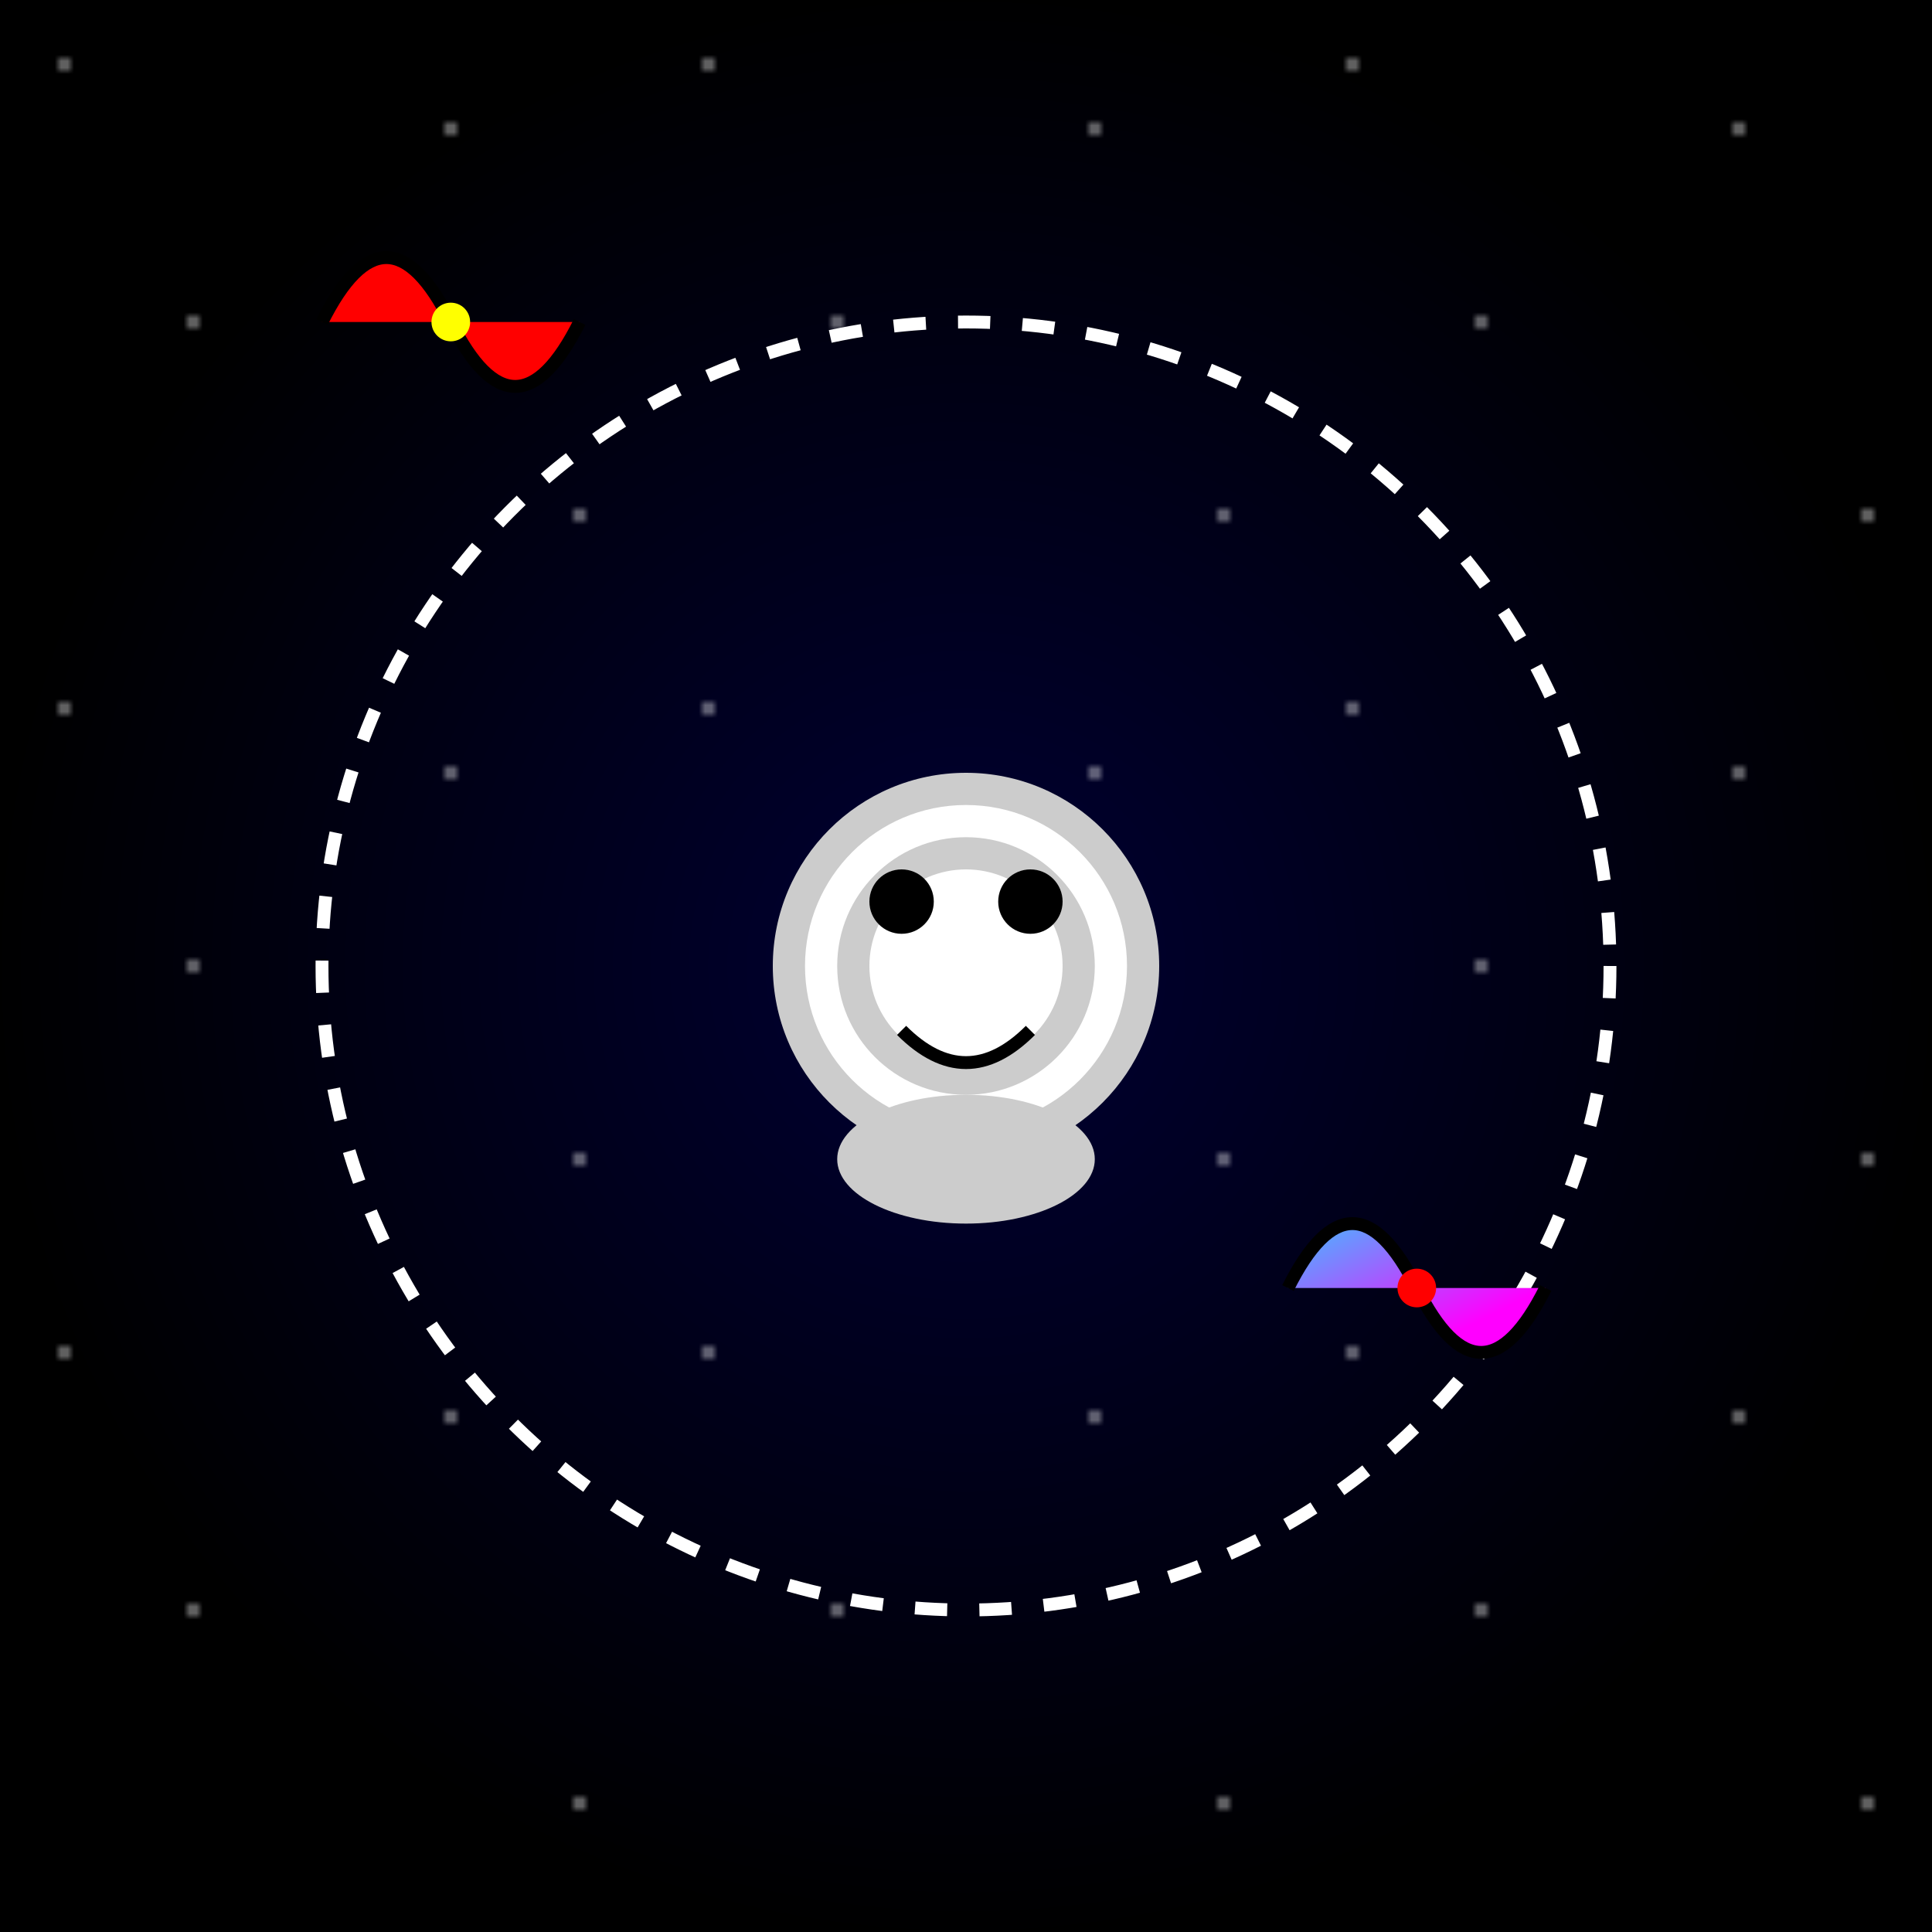 <svg viewBox="0 0 300 300" xmlns="http://www.w3.org/2000/svg">
  <defs>
    <radialGradient id="spaceGradient" cx="50%" cy="50%" r="50%" fx="50%" fy="50%">
      <stop offset="0%" style="stop-color:#000033;stop-opacity:1"/>
      <stop offset="100%" style="stop-color:#000000;stop-opacity:1"/>
    </radialGradient>
    <linearGradient id="fishGradient" x1="0%" y1="0%" x2="100%" y2="100%">
      <stop offset="0%" style="stop-color:#00FFFF;stop-opacity:1"/>
      <stop offset="100%" style="stop-color:#FF00FF;stop-opacity:1"/>
    </linearGradient>
    <pattern id="stars" x="0" y="0" width="100" height="100" patternUnits="userSpaceOnUse">
      <circle cx="10" cy="10" r="1" fill="white"/>
      <circle cx="30" cy="50" r="1" fill="white"/>
      <circle cx="70" cy="20" r="1" fill="white"/>
      <circle cx="90" cy="80" r="1" fill="white"/>
    </pattern>
  </defs>
  <rect width="300" height="300" fill="url(#spaceGradient)"/>
  <rect width="300" height="300" fill="url(#stars)" opacity="0.5"/>
  <circle cx="150" cy="150" r="100" fill="none" stroke="#FFFFFF" stroke-width="2" stroke-dasharray="5,5"/>
  <g transform="translate(100, 100)">
    <circle cx="50" cy="50" r="30" fill="#CCCCCC"/>
    <circle cx="50" cy="50" r="25" fill="#FFFFFF"/>
    <circle cx="50" cy="50" r="20" fill="#CCCCCC"/>
    <circle cx="50" cy="50" r="15" fill="#FFFFFF"/>
    <path d="M40,60 Q50,70 60,60" fill="none" stroke="#000000" stroke-width="2"/>
    <circle cx="40" cy="40" r="5" fill="#000000"/>
    <circle cx="60" cy="40" r="5" fill="#000000"/>
    <ellipse cx="50" cy="80" rx="20" ry="10" fill="#CCCCCC"/>
  </g>
  <g transform="translate(200, 200)">
    <path d="M0,0 Q10,-20 20,0 T40,0" fill="url(#fishGradient)" stroke="#000000" stroke-width="2"/>
    <circle cx="20" cy="0" r="3" fill="#FF0000"/>
  </g>
  <g transform="translate(50, 50)">
    <path d="M0,0 Q10,-20 20,0 T40,0" fill="#FF0000" stroke="#000000" stroke-width="2"/>
    <circle cx="20" cy="0" r="3" fill="#FFFF00"/>
  </g>
</svg>